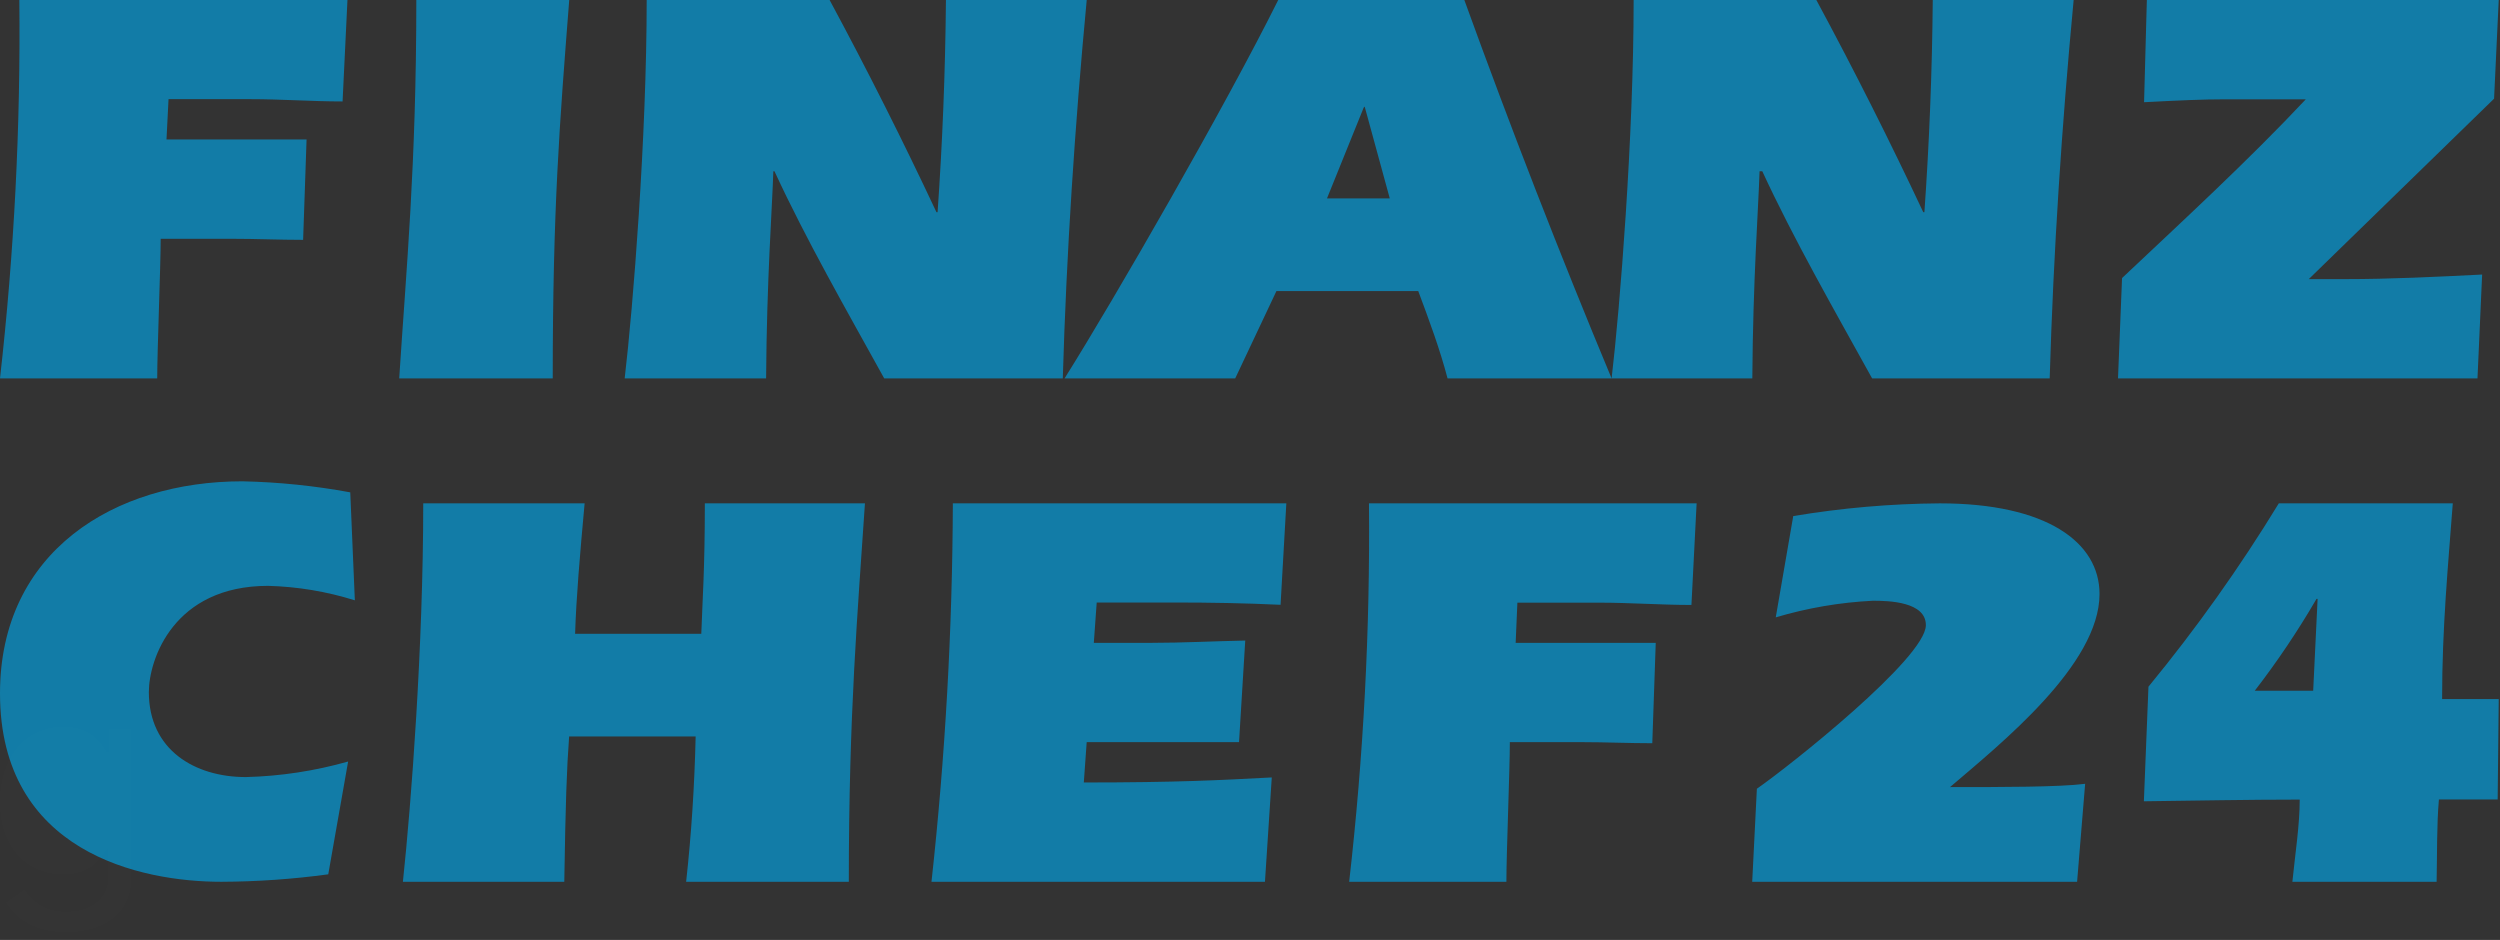 <?xml version="1.0" encoding="UTF-8"?>
<svg viewBox="0 0 258 97" version="1.1" xmlns="http://www.w3.org/2000/svg" xmlns:xlink="http://www.w3.org/1999/xlink">
    <rect x="0" y="0" width="258" height="97" fill="#333333" stroke="none"/>
    <!-- Generator: Sketch 63.1 (92452) - https://sketch.com -->
    <title>Logo-blue</title>
    <desc>Created with Sketch.</desc>
    <g id="Logo" stroke="none" stroke-width="1" fill="none" fill-rule="evenodd">
        <g id="Artboard-Copy" transform="translate(-125, -230)" fill-rule="nonzero">
            <g id="Logo-blue" transform="translate(125, 230)">
                <path d="M221.555,0 L221.268,10.548 C224.9,10.359 227.317,10.248 229.701,10.248 L229.701,10.248 L237.96,10.248 C231.958,16.634 225.396,22.656 218.996,28.696 L218.996,28.696 L218.578,39.054 L255.676,39.054 L256.156,28.333 C251.45,28.569 246.746,28.806 241.944,28.806 L241.944,28.806 L238.264,28.806 L257.388,10.185 L257.869,0 L221.555,0 Z M199.462,0 C199.396,7.442 199.098,14.82 198.598,21.9 L198.598,21.9 L198.482,21.9 C195.097,14.695 191.395,7.315 187.446,0 L187.446,0 L168.592,0 C168.592,14.174 167.18,31.738 166.318,39.054 L166.318,39.054 L180.84,39.054 C180.907,28.806 181.471,21.474 181.587,17.674 L181.587,17.674 L181.869,17.674 C185.122,24.706 189.255,31.912 193.204,39.054 L193.204,39.054 L211.528,39.054 C211.91,26.062 212.773,12.992 214.001,0 L214.001,0 L199.462,0 Z M131.912,0 C126.491,10.895 115.117,30.682 109.861,39.054 L109.861,39.054 L127.472,39.054 L131.729,30.036 L146.362,30.036 C147.476,33.016 148.59,36.011 149.389,39.054 L149.389,39.054 L166.318,39.054 C160.947,26.173 155.875,13.118 151.119,0 L151.119,0 L131.912,0 Z M140.733,11.104 L140.833,10.996 L143.416,20.445 L143.43,20.475 L136.945,20.475 L140.733,11.104 Z M97.621,0 C97.556,7.442 97.257,14.82 96.759,21.9 L96.759,21.9 L96.643,21.9 C93.26,14.695 89.561,7.315 85.614,0 L85.614,0 L66.738,0 C66.738,14.174 65.329,31.738 64.467,39.054 L64.467,39.054 L79.062,39.054 C79.128,28.806 79.692,21.474 79.808,17.674 L79.808,17.674 L79.925,17.674 C83.176,24.706 87.305,31.912 91.253,39.054 L91.253,39.054 L109.68,39.054 C110.06,26.062 110.924,12.992 112.15,0 L112.15,0 L97.621,0 Z M42.965,0 C42.965,17.059 41.923,27.812 41.198,39.054 L41.198,39.054 L57.042,39.054 C57.042,21.49 57.752,12.708 58.745,0 L58.745,0 L42.965,0 Z M1.996,0 C2.133,13.045 1.466,26.086 0,39.054 L0,39.054 L16.225,39.054 C16.225,36.122 16.582,27.45 16.582,24.644 L16.582,24.644 L23.997,24.644 C26.415,24.644 28.864,24.753 31.282,24.753 L31.282,24.753 L31.638,14.395 L17.182,14.395 L17.393,10.233 L25.83,10.233 C29.027,10.233 32.222,10.469 35.354,10.469 L35.354,10.469 L35.858,0 L1.996,0 Z M0,71.556 C0,87.965 14.525,91 22.837,91 L22.837,91 C26.53,90.986 30.216,90.728 33.876,90.23 L33.876,90.23 L35.927,78.589 C32.488,79.564 28.944,80.104 25.375,80.194 L25.375,80.194 C20.093,80.194 15.361,77.384 15.361,71.427 L15.361,71.427 C15.361,68.039 17.932,60.46 27.663,60.46 L27.663,60.46 C30.702,60.54 33.715,61.043 36.62,61.954 L36.62,61.954 L36.147,50.811 C32.471,50.132 28.748,49.751 25.013,49.671 L25.013,49.671 C11.765,49.671 0,56.944 0,71.556 L0,71.556 Z M185.062,53.26 L183.258,63.712 C186.515,62.741 189.884,62.165 193.288,61.995 L193.288,61.995 C194.949,61.995 198.75,62.104 198.75,64.515 L198.75,64.515 C198.75,67.901 184.694,79.049 181.309,81.398 L181.309,81.398 L180.829,90.985 L180.813,91 L214.356,91 L215.186,80.89 C212.519,81.229 206.576,81.229 201.242,81.229 L201.242,81.229 C206.466,76.761 216.671,68.597 216.671,61.299 L216.671,61.299 C216.671,55.965 211.225,51.946 200.188,51.946 L200.188,51.946 C195.117,51.982 190.059,52.421 185.062,53.26 L185.062,53.26 Z M235.172,51.946 C231.138,58.56 226.643,64.882 221.721,70.866 L221.721,70.866 L221.248,82.692 C226.573,82.628 231.944,82.518 237.33,82.518 L237.33,82.518 C237.33,85.151 236.874,88.02 236.573,91 L236.573,91 L251.458,91 C251.522,88.146 251.458,85.278 251.694,82.518 L251.694,82.518 L251.694,82.502 L257.759,82.502 L257.869,72.143 L252.025,72.143 C252.025,64.717 252.655,58.252 253.128,51.946 L253.128,51.946 L235.172,51.946 Z M239.064,61.804 L239.177,61.804 L238.721,71.283 L232.692,71.283 C235.019,68.268 237.147,65.101 239.064,61.804 L239.064,61.804 Z M141.278,51.946 C141.4,64.992 140.717,78.033 139.234,91 L139.234,91 L155.459,91 C155.459,88.068 155.816,79.396 155.816,76.589 L155.816,76.589 L163.231,76.589 C165.649,76.589 168.098,76.7 170.516,76.7 L170.516,76.7 L170.872,66.341 L156.416,66.341 L156.594,62.194 L165.032,62.194 C168.228,62.194 171.425,62.431 174.556,62.431 L174.556,62.431 L175.091,51.946 L141.278,51.946 Z M72.74,51.946 C72.74,58.789 72.491,61.957 72.374,65.41 L72.374,65.41 L59.35,65.41 C59.467,61.673 59.832,57.448 60.333,51.946 L60.333,51.946 L43.678,51.946 C43.678,66.703 42.445,82.864 41.579,91 L41.579,91 L58.234,91 C58.367,82.738 58.484,79.396 58.734,76.006 L58.734,76.006 L71.791,76.006 C71.674,81.051 71.358,86.018 70.809,91 L70.809,91 L87.597,91 C87.597,73.435 88.513,63.25 89.262,51.946 L89.262,51.946 L72.74,51.946 Z M98.334,51.946 C98.288,64.994 97.553,78.031 96.129,91 L96.129,91 L130.543,91 L131.247,80.231 C125.85,80.516 121.485,80.752 111.849,80.752 L111.849,80.752 L112.147,76.59 L127.868,76.59 L128.509,66.105 C125.318,66.168 122.001,66.341 118.873,66.341 L118.873,66.341 L112.882,66.341 L113.18,62.179 L121.204,62.179 C124.895,62.179 128.494,62.242 132.154,62.415 L132.154,62.415 L132.749,51.946 L98.334,51.946 Z" id="Fill-1-Copy-2" fill="#127CA7"></path>
                <path d="M6.833,96.199 C10.389,96.199 13.546,94.528 13.546,90.591 L13.546,75.199 L11.268,75.199 L11.268,77.625 L11.029,77.625 C10.509,76.83 9.55,75 6.553,75 C2.677,75 0,78.062 0,82.756 C0,87.528 2.797,90.233 6.513,90.233 C9.51,90.233 10.469,88.483 10.989,87.648 L11.189,87.648 L11.189,90.352 C11.228,92.898 9.191,94.091 6.833,94.091 C4.196,94.091 3.117,92.58 2.517,91.824 L0.639,93.136 C1.598,94.767 3.556,96.199 6.833,96.199 Z" id="Gewerbeeinfachgutversichert.-path" fill="#FFFFFF" opacity="0.005"></path>
            </g>
        </g>
    </g>
</svg>